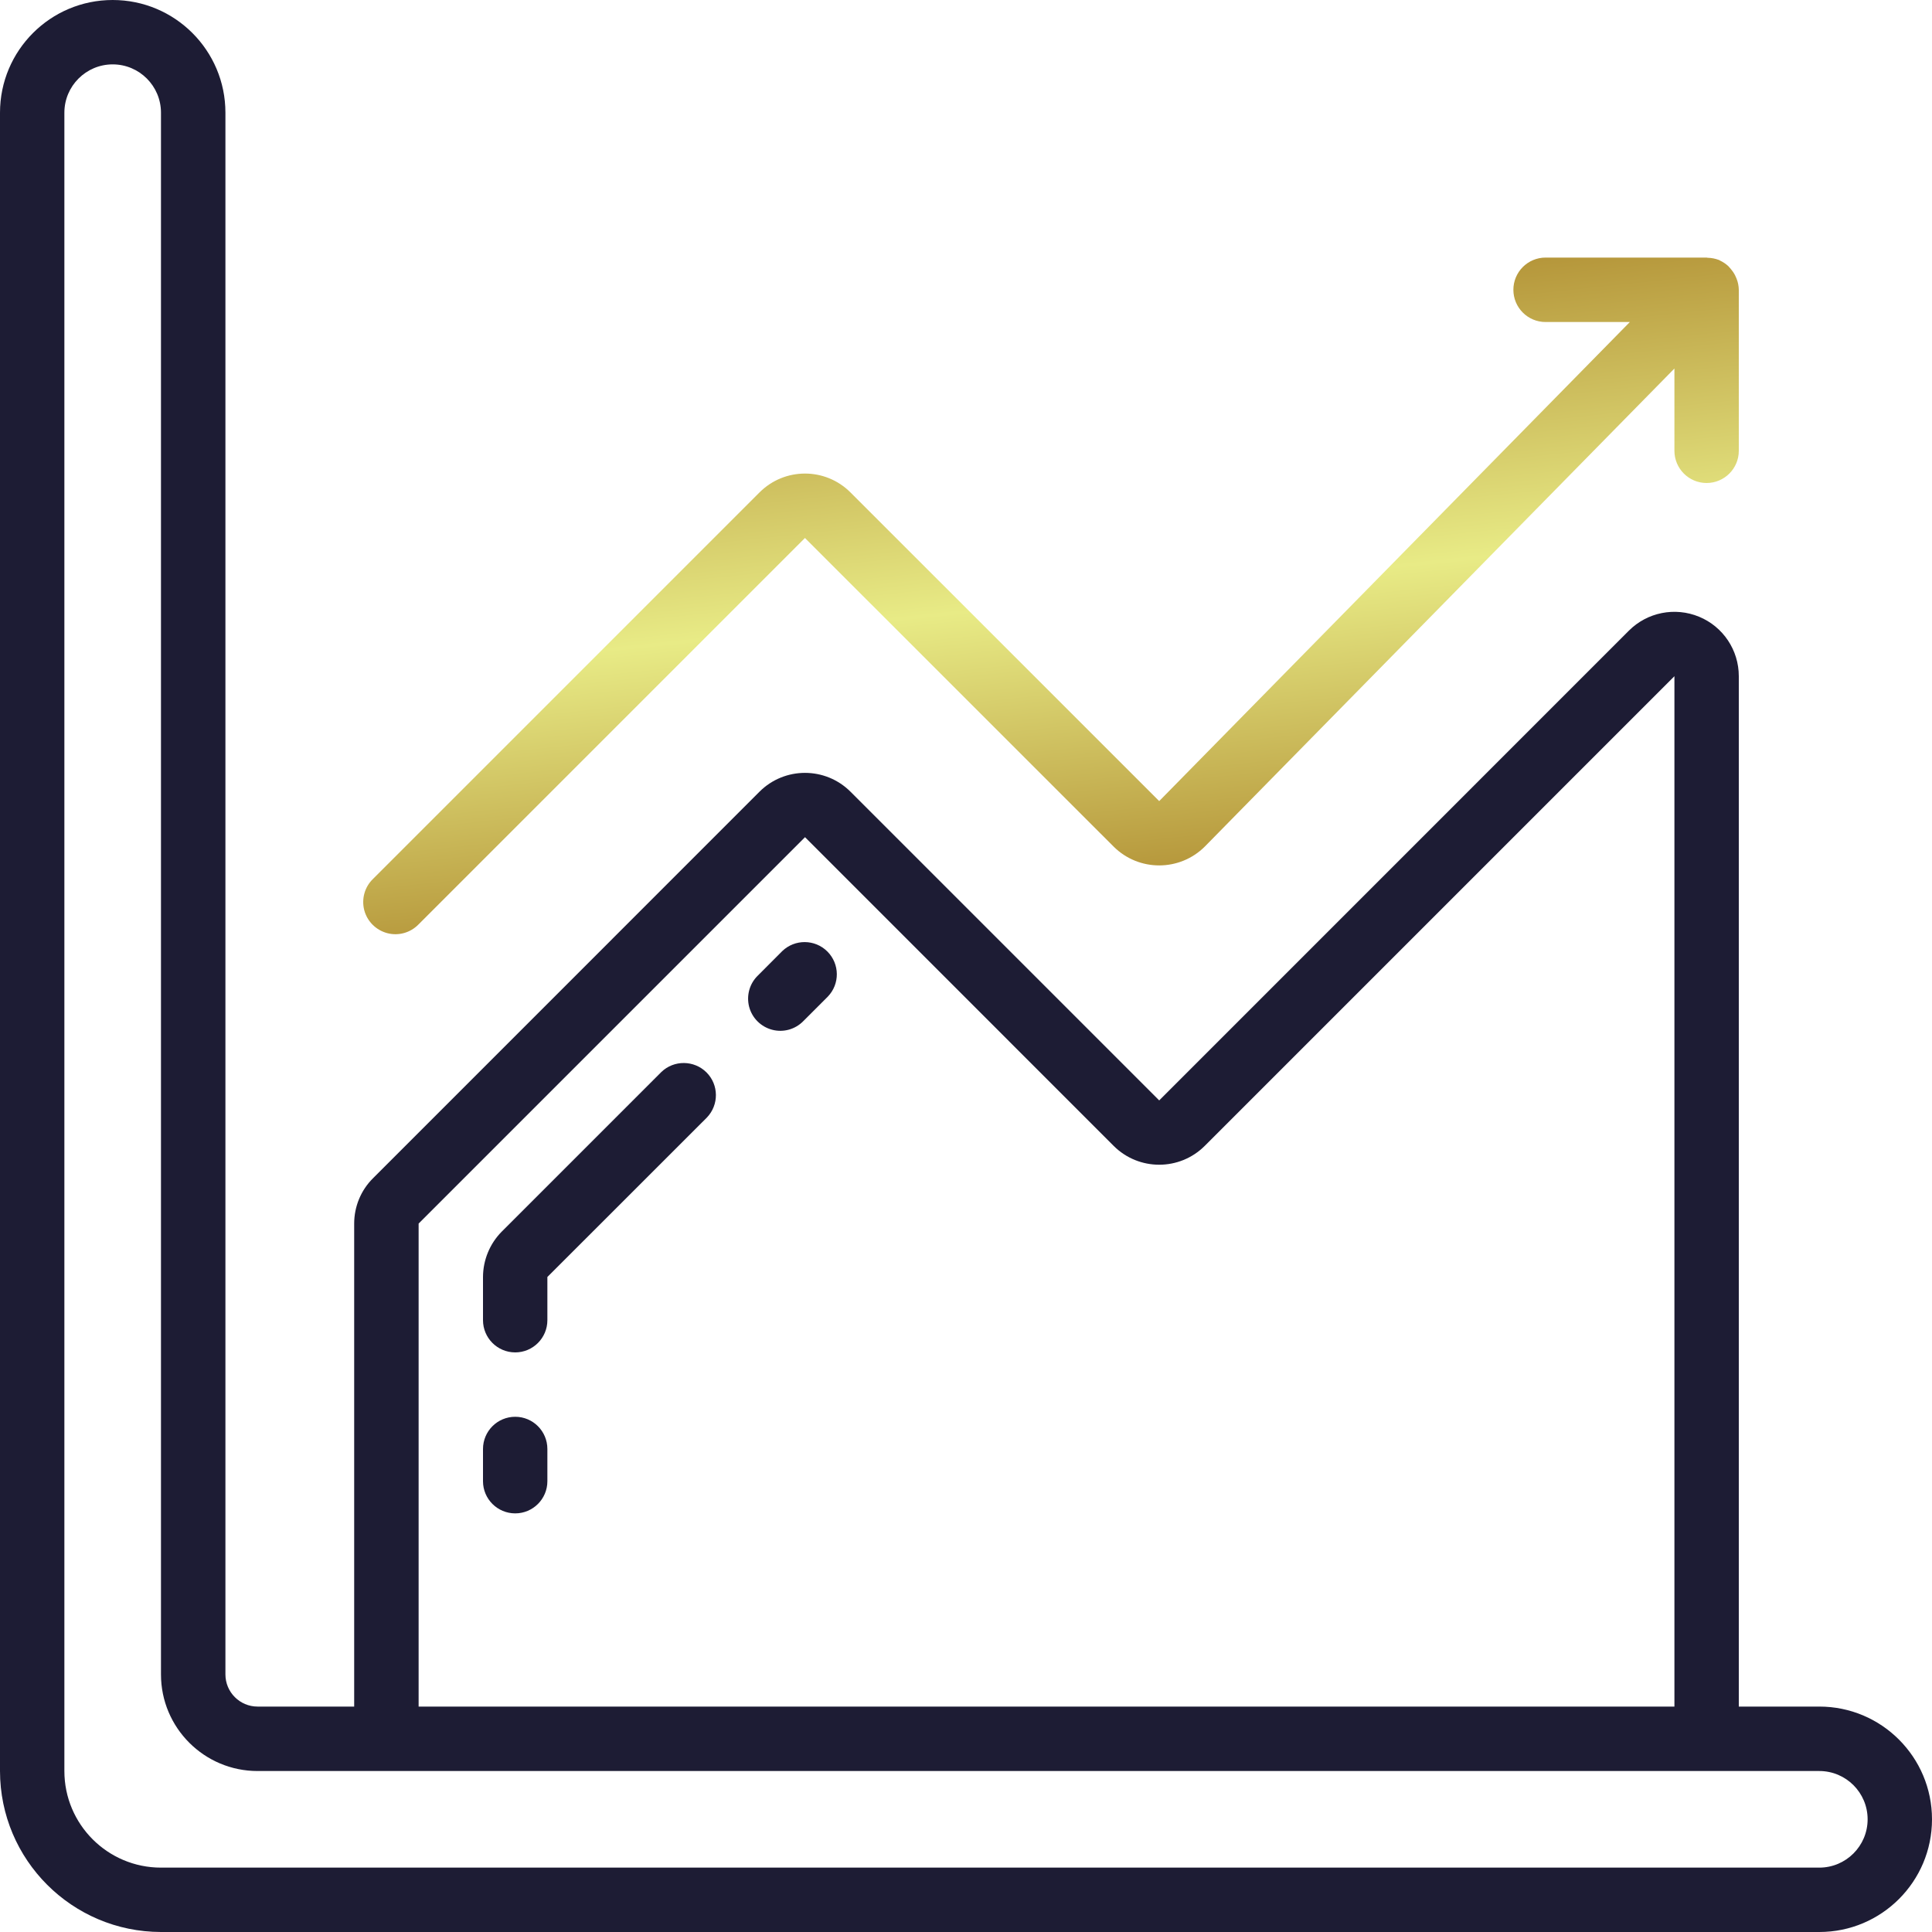 <?xml version="1.0" encoding="UTF-8"?> <svg xmlns="http://www.w3.org/2000/svg" width="28" height="28" viewBox="0 0 28 28" fill="none"><g clip-path="url(#clip0_393_5)"><path d="M26.367 24.733H25.2V9.8C25.2 9.422 24.973 9.082 24.624 8.938C24.275 8.794 23.874 8.873 23.607 9.14L16.8 15.948L12.326 11.474C11.962 11.11 11.371 11.11 11.007 11.474L5.407 17.075C5.231 17.249 5.133 17.486 5.133 17.733V24.733H3.733C3.476 24.733 3.267 24.524 3.267 24.267V1.633C3.267 0.731 2.535 0 1.633 0C0.731 0 0 0.731 0 1.633V25.667C0.001 26.955 1.045 27.998 2.333 28H26.367C27.269 28 28 27.269 28 26.367C28 25.465 27.269 24.733 26.367 24.733ZM6.067 17.733L11.667 12.133L16.14 16.607C16.505 16.971 17.095 16.971 17.46 16.607L24.267 9.8V24.733H6.067V17.733ZM26.367 27.067H2.333C1.56 27.067 0.933 26.44 0.933 25.667V1.633C0.933 1.247 1.247 0.933 1.633 0.933C2.02 0.933 2.333 1.247 2.333 1.633V24.267C2.333 25.04 2.96 25.667 3.733 25.667H26.367C26.753 25.667 27.067 25.98 27.067 26.367C27.067 26.753 26.753 27.067 26.367 27.067Z" fill="#1D1C34"></path><path d="M7.467 20.533C7.209 20.533 7 20.742 7 21V21.467C7 21.724 7.209 21.933 7.467 21.933C7.724 21.933 7.933 21.724 7.933 21.467V21C7.933 20.742 7.724 20.533 7.467 20.533Z" fill="#1D1C34"></path><path d="M9.584 15.537L7.273 17.848C7.099 18.023 7.001 18.26 7 18.507V19.133C7 19.391 7.209 19.6 7.467 19.6C7.724 19.6 7.933 19.391 7.933 19.133V18.507L10.244 16.197C10.421 16.013 10.419 15.722 10.239 15.542C10.059 15.363 9.767 15.36 9.584 15.537Z" fill="#1D1C34"></path><path d="M11.337 13.784L10.985 14.137C10.863 14.254 10.815 14.428 10.857 14.591C10.9 14.754 11.027 14.881 11.191 14.924C11.354 14.967 11.527 14.918 11.644 14.797L11.997 14.444C12.174 14.261 12.171 13.97 11.991 13.79C11.811 13.61 11.52 13.608 11.337 13.784Z" fill="#1D1C34"></path><path d="M12.326 7.137C11.962 6.772 11.371 6.772 11.007 7.137L5.407 12.737C5.285 12.854 5.237 13.027 5.279 13.191C5.322 13.354 5.45 13.481 5.613 13.524C5.776 13.567 5.949 13.518 6.067 13.396L11.666 7.797L16.14 12.27C16.506 12.634 17.098 12.633 17.463 12.267L24.267 5.341V6.533C24.267 6.791 24.476 7 24.733 7C24.991 7 25.2 6.791 25.2 6.533V4.2C25.199 4.144 25.188 4.089 25.167 4.037C25.161 4.021 25.154 4.006 25.146 3.99C25.128 3.955 25.106 3.923 25.081 3.894C25.07 3.881 25.059 3.869 25.048 3.857C25.012 3.824 24.972 3.797 24.927 3.776C24.922 3.774 24.918 3.77 24.912 3.767H24.91C24.859 3.748 24.805 3.737 24.75 3.736C24.744 3.737 24.739 3.733 24.733 3.733H22.4C22.142 3.733 21.933 3.942 21.933 4.2C21.933 4.458 22.142 4.667 22.4 4.667H23.621L16.8 11.61L12.326 7.137Z" fill="url(#paint0_linear_393_5)"></path></g><defs><linearGradient id="paint0_linear_393_5" x1="13.018" y1="3.855" x2="14.07" y2="13.775" gradientUnits="userSpaceOnUse"><stop stop-color="#AB852B"></stop><stop offset="0.51" stop-color="#E8EB86"></stop><stop offset="1" stop-color="#AB852B"></stop></linearGradient><clipPath id="clip0_393_5"><rect width="28" height="28" fill="white"></rect></clipPath></defs></svg> 
